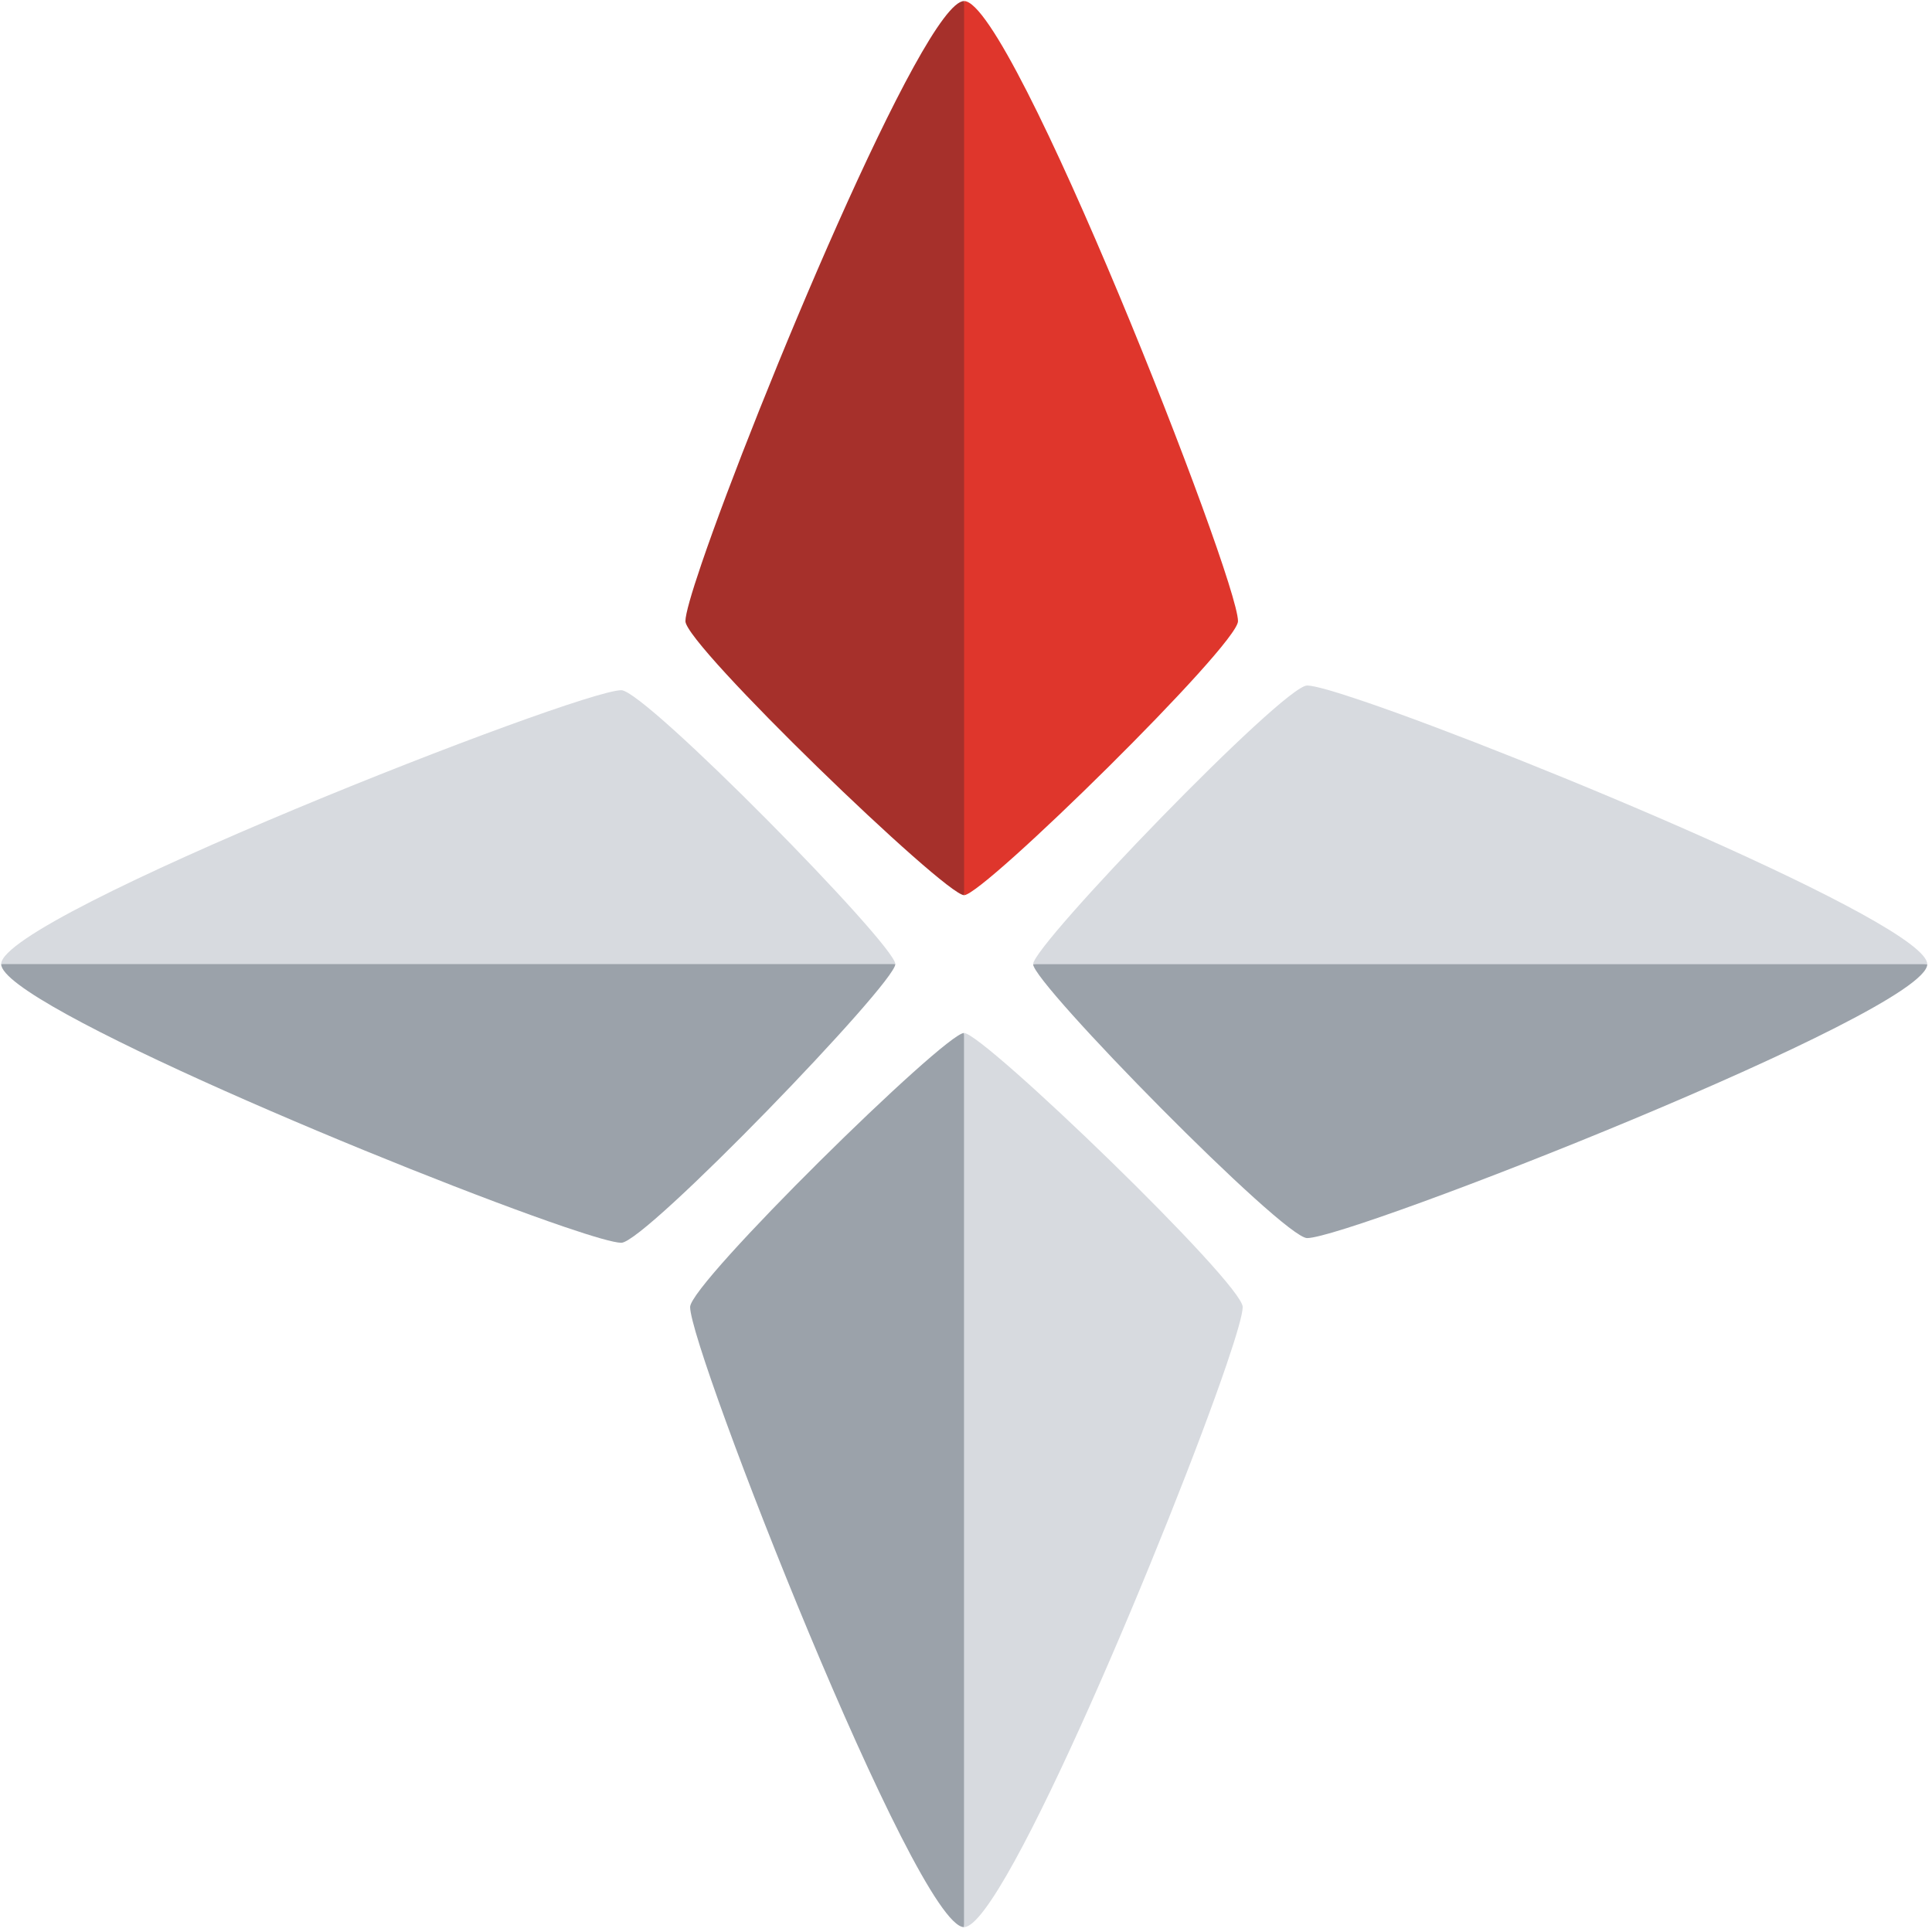 <?xml version="1.0" encoding="UTF-8" standalone="no"?>
<!DOCTYPE svg PUBLIC "-//W3C//DTD SVG 1.1//EN" "http://www.w3.org/Graphics/SVG/1.1/DTD/svg11.dtd">
<svg width="100%" height="100%" viewBox="0 0 284 284" version="1.1" xmlns="http://www.w3.org/2000/svg" xmlns:xlink="http://www.w3.org/1999/xlink" xml:space="preserve" xmlns:serif="http://www.serif.com/" style="fill-rule:evenodd;clip-rule:evenodd;stroke-linejoin:round;stroke-miterlimit:2;">
    <g transform="matrix(1,0,0,1,-173,-87)">
        <g id="Kantigare" transform="matrix(0.632,0,0,0.632,-655.905,-256.024)">
            <g transform="matrix(1,0,0,1,704.561,-47.553)">
                <g transform="matrix(0.997,0,0,1,1.613,15)">
                    <path d="M832.125,783.527C836.612,783.519 896.02,725.324 896.02,719.793C896.02,709.7 843.307,575.553 832.125,575.553C820.432,644.832 818.063,714.148 832.125,783.527Z" style="fill:rgb(223,54,44);"/>
                </g>
                <g transform="matrix(0.997,0,0,1,1.613,15)">
                    <path d="M832.125,575.553C822.74,575.553 783.307,670.056 770.878,706.391C768.498,713.347 767.109,718.171 767.109,719.793C767.109,725.331 827.637,783.535 832.125,783.527L832.125,575.553Z" style="fill:rgb(166,48,43);"/>
                </g>
            </g>
            <g transform="matrix(6.12323e-17,1,-1,6.12323e-17,2350.38,-64.218)">
                <g transform="matrix(0.997,0,0,1,1.613,15)">
                    <path d="M832.125,783.527C836.612,783.519 896.02,725.324 896.02,719.793C896.02,709.7 843.307,575.553 832.125,575.553C820.432,644.832 818.063,714.148 832.125,783.527Z" style="fill:rgb(155,162,170);"/>
                </g>
                <g transform="matrix(0.997,0,0,1,1.613,15)">
                    <path d="M832.125,575.553C822.74,575.553 783.307,670.056 770.878,706.391C768.498,713.347 767.109,718.171 767.109,719.793C767.109,725.331 827.637,783.535 832.125,783.527L832.125,575.553Z" style="fill:rgb(215,218,223);"/>
                </g>
            </g>
            <g transform="matrix(-1,1.22465e-16,-1.22465e-16,-1,2367.02,1581.55)">
                <g transform="matrix(0.997,0,0,1,1.613,15)">
                    <path d="M832.125,783.527C836.612,783.519 896.02,725.324 896.02,719.793C896.02,709.7 843.307,575.553 832.125,575.553C820.432,644.832 818.063,714.148 832.125,783.527Z" style="fill:rgb(155,162,170);"/>
                </g>
                <g transform="matrix(0.997,0,0,1,1.613,15)">
                    <path d="M832.125,575.553C822.74,575.553 783.307,670.056 770.878,706.391C768.498,713.347 767.109,718.171 767.109,719.793C767.109,725.331 827.637,783.535 832.125,783.527L832.125,575.553Z" style="fill:rgb(215,218,223);"/>
                </g>
            </g>
            <g transform="matrix(-1.83697e-16,-1,1,-1.83697e-16,721.277,1598.24)">
                <g transform="matrix(0.997,0,0,1,1.613,15)">
                    <path d="M832.125,783.527C836.612,783.519 896.02,725.324 896.02,719.793C896.02,709.7 843.307,575.553 832.125,575.553C820.432,644.832 818.063,714.148 832.125,783.527Z" style="fill:rgb(215,218,223);"/>
                </g>
                <g transform="matrix(0.997,0,0,1,1.613,15)">
                    <path d="M832.125,575.553C822.74,575.553 783.307,670.056 770.878,706.391C768.498,713.347 767.109,718.171 767.109,719.793C767.109,725.331 827.637,783.535 832.125,783.527L832.125,575.553Z" style="fill:rgb(155,162,170);"/>
                </g>
            </g>
        </g>
    </g>
</svg>

